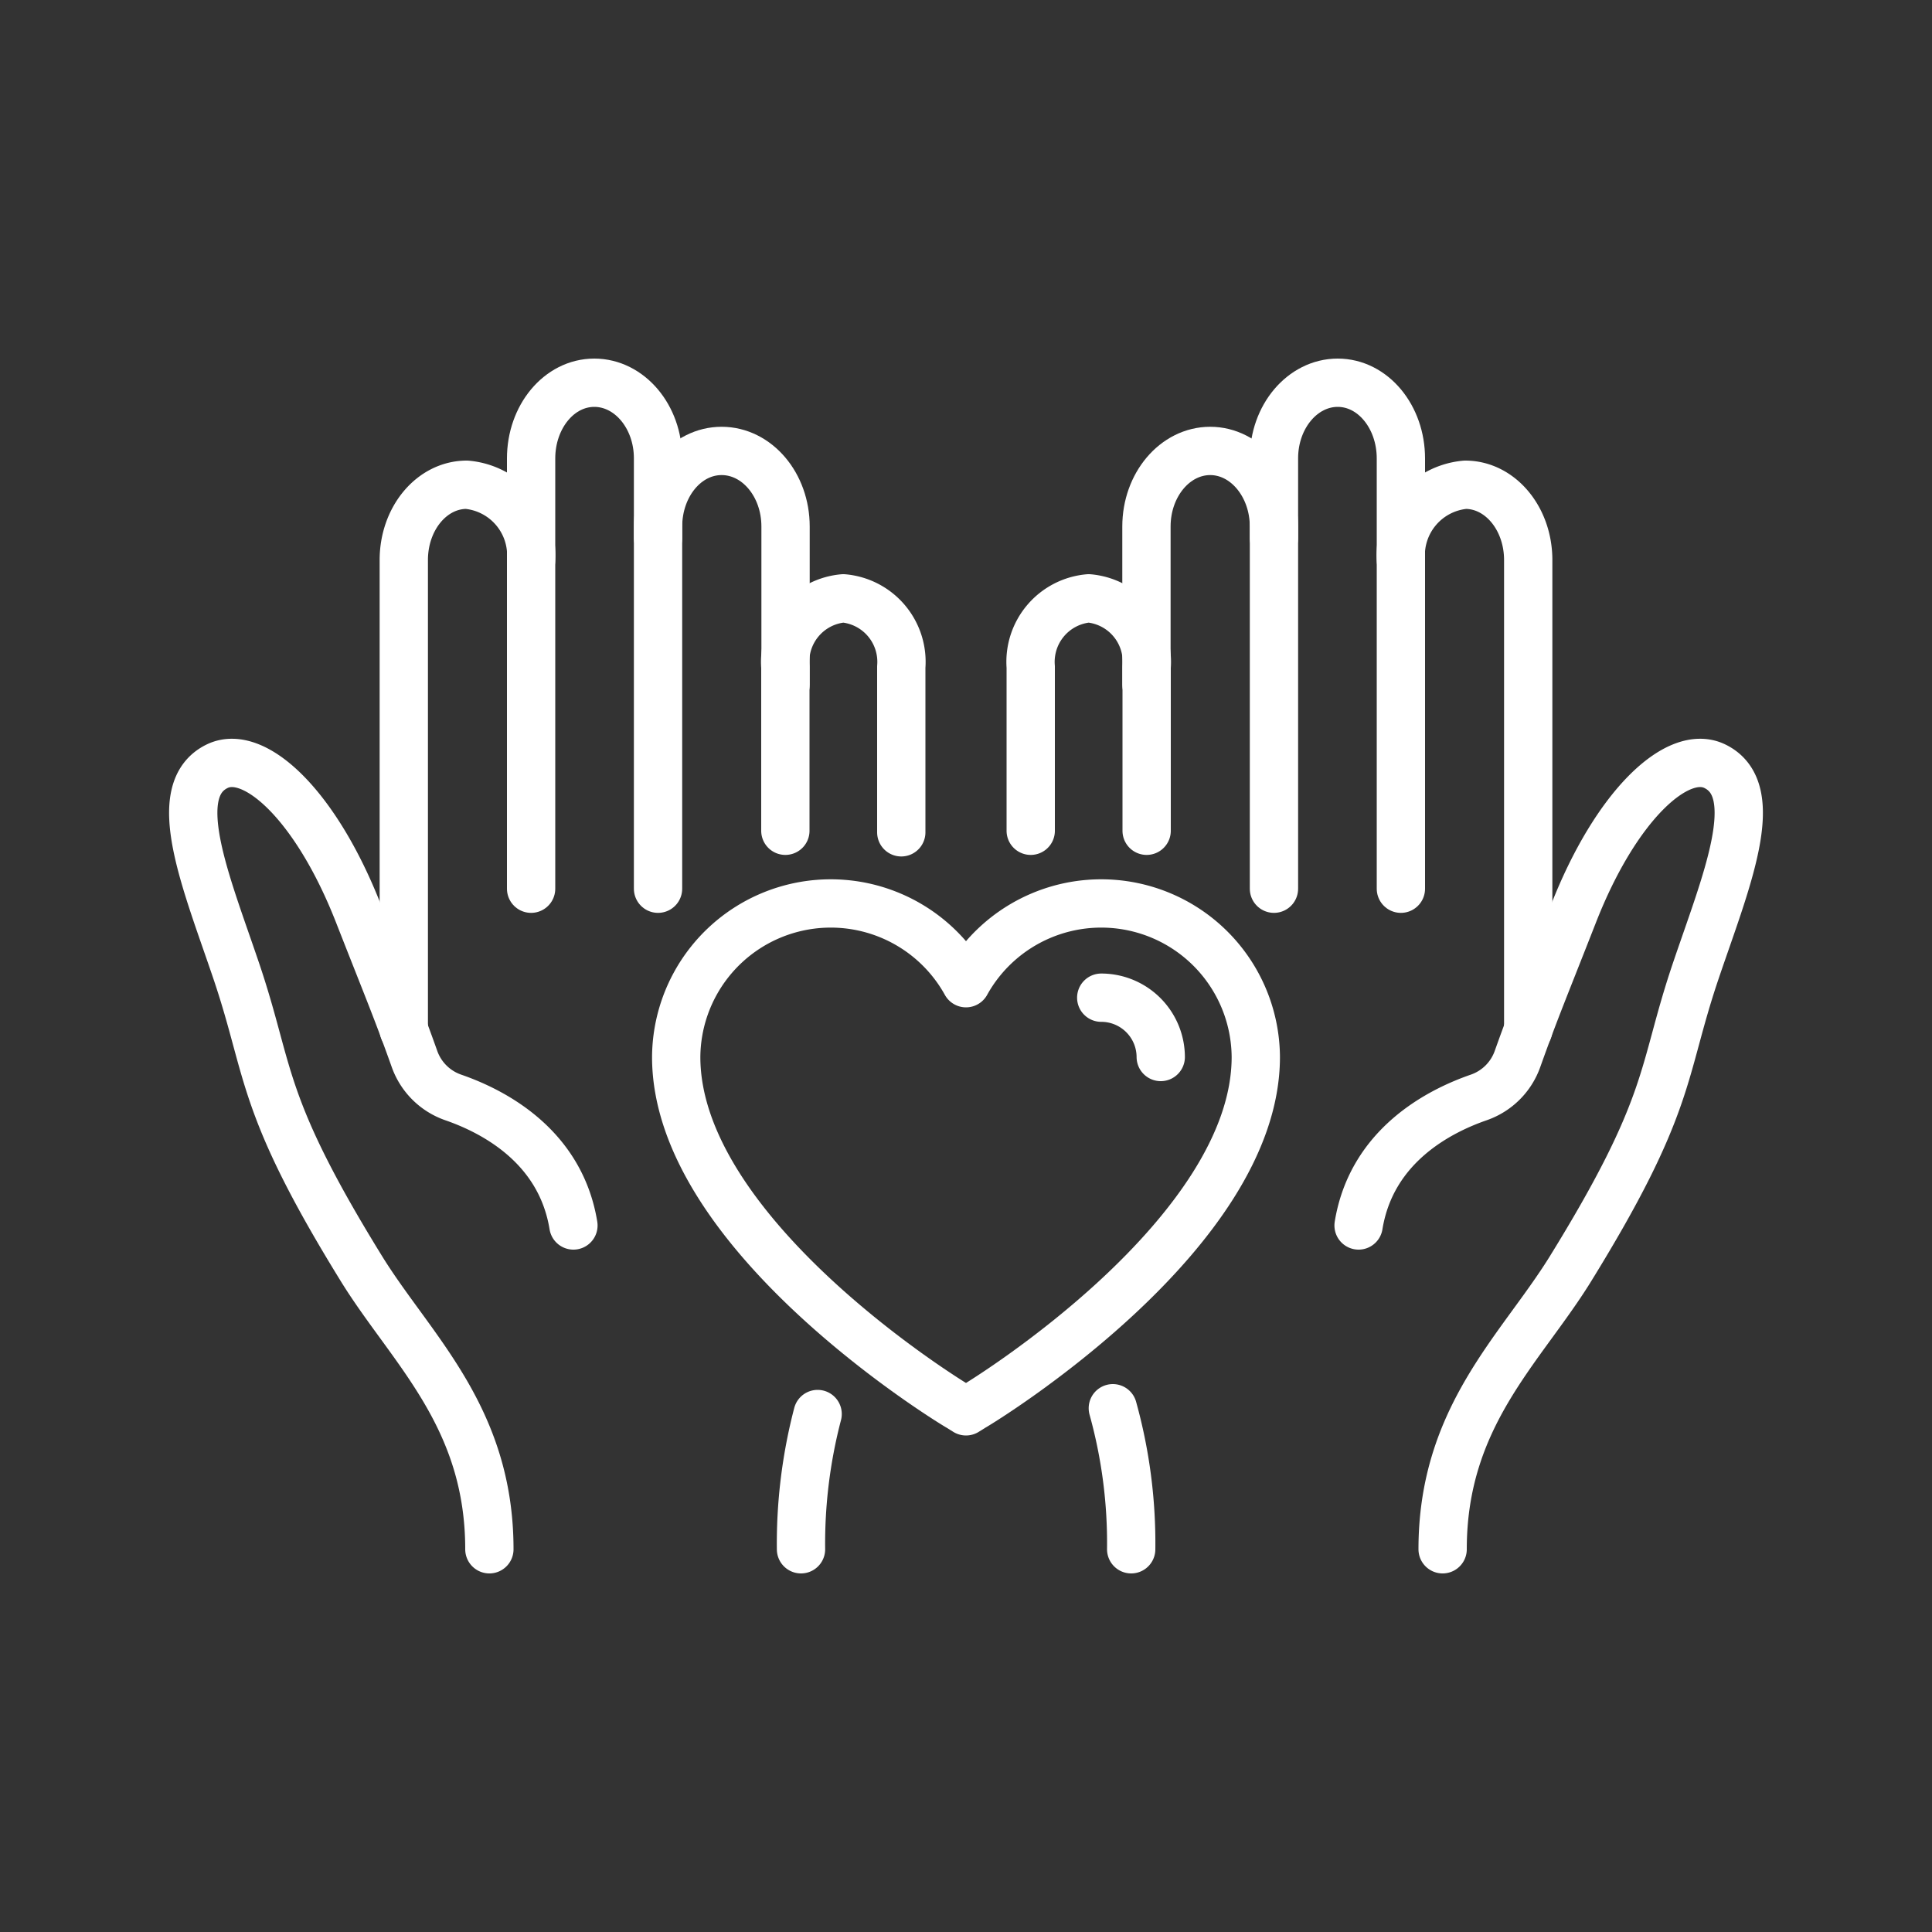 <svg id="Layer_1" data-name="Layer 1" xmlns="http://www.w3.org/2000/svg" viewBox="0 0 100 100">
  <rect x="0" y="0" width="100" height="100" fill="#333333" stroke="none"/>
  <defs>
    <style>
      .cls-1 {
        fill: none;
        stroke: #fff;
        stroke-linecap: round;
        stroke-linejoin: round;
        stroke-width: 2.5px;
      }
    </style>
  </defs>
  <g>
    <path class="cls-1" d="M65.94,27.85V23.72c0-2.16,1.48-3.91,3.3-3.91s3.27,1.76,3.27,3.92V46"/>
    <path class="cls-1" d="M59.34,35.44V27.25c0-2.16,1.48-3.91,3.3-3.91s3.3,1.76,3.3,3.92V46"/>
    <path class="cls-1" d="M53.35,43V34.52a3.3,3.3,0,0,1,3-3.55,3.3,3.3,0,0,1,3,3.56V43"/>
    <path class="cls-1" d="M58.55,80.19a26.08,26.08,0,0,0-.95-7.3"/>
    <path class="cls-1" d="M74.67,80.19c0-6.84,4-10.32,6.57-14.44,5.33-8.62,4.74-10.16,6.5-15.4,1.56-4.63,3.63-9.45,1-10.7-1.91-.9-5.09,2-7.3,7.65-1.45,3.7-2,5-2.89,7.5a3.26,3.26,0,0,1-2,2c-2,.69-5.55,2.46-6.23,6.63"/>
    <path class="cls-1" d="M72.51,29a3.67,3.67,0,0,1,3.33-3.91c1.82,0,3.27,1.76,3.26,3.92v24.3"/>
    <path class="cls-1" d="M34.06,27.85V23.72c0-2.16-1.48-3.91-3.3-3.91s-3.27,1.76-3.27,3.92V46"/>
    <path class="cls-1" d="M40.66,35.44V27.25c0-2.16-1.48-3.91-3.31-3.91s-3.29,1.76-3.29,3.92V46"/>
    <path class="cls-1" d="M46.65,43.08V34.52a3.3,3.3,0,0,0-3-3.55,3.3,3.3,0,0,0-3,3.56V43"/>
    <path class="cls-1" d="M41.46,80.19a26.51,26.51,0,0,1,.86-7"/>
    <path class="cls-1" d="M25.33,80.19c0-6.84-4-10.32-6.57-14.44-5.33-8.62-4.74-10.16-6.5-15.4-1.56-4.63-3.63-9.45-1-10.7,1.91-.9,5.09,2,7.3,7.65,1.45,3.7,2,5,2.89,7.5a3.26,3.26,0,0,0,2,2c2,.69,5.55,2.46,6.23,6.63"/>
    <path class="cls-1" d="M27.49,29a3.67,3.67,0,0,0-3.33-3.91c-1.82,0-3.27,1.76-3.26,3.92v24.3"/>
    <path class="cls-1" d="M49.63,72.82C49,72.46,35,63.84,35,54.71a8,8,0,0,1,15-3.82,8,8,0,0,1,15,3.82c0,9.13-14,17.75-14.63,18.11l-.37.23-.37-.23Z"/>
    <path class="cls-1" d="M57,51.64a3.08,3.08,0,0,1,3.08,3.07"/>
  </g>
</svg>
